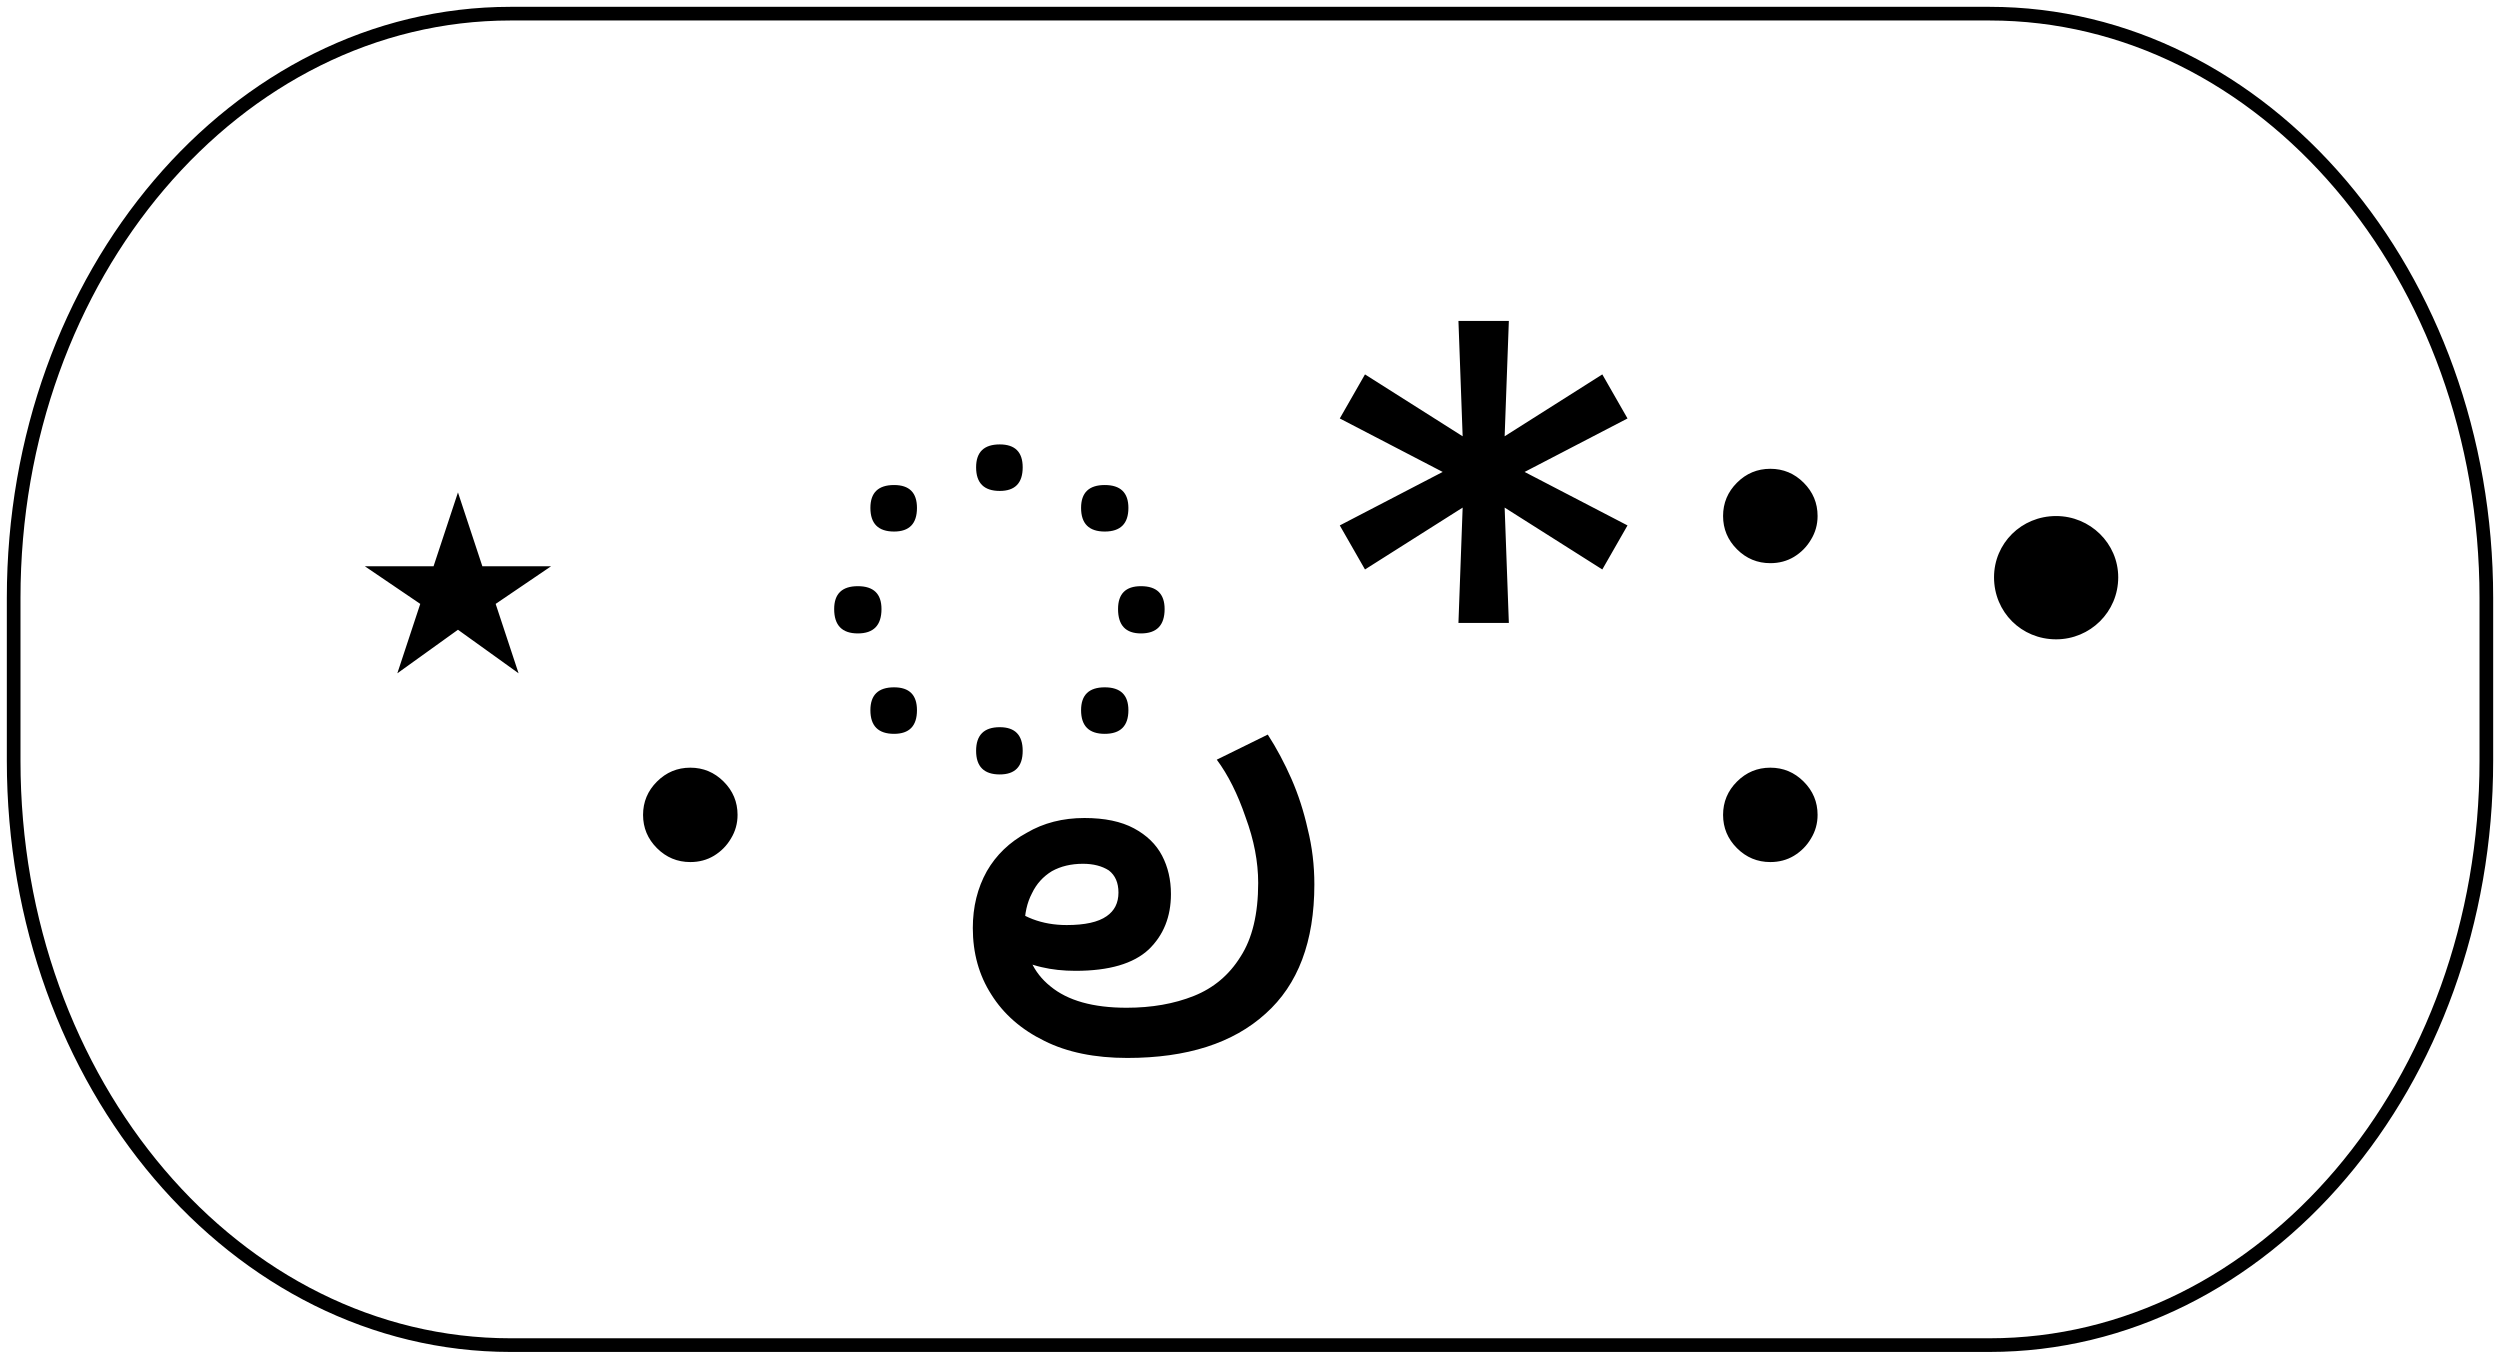 <svg width="183" height="99" viewBox="0 0 183 99" fill="none" xmlns="http://www.w3.org/2000/svg">
<path d="M145.631 1H37.369C17.283 1 1 20.146 1 43.764V55.698C1 79.316 17.283 98.462 37.369 98.462H145.631C165.717 98.462 182 79.316 182 55.698V43.764C182 20.146 165.717 1 145.631 1Z" stroke="black"/>
<path d="M29.085 49.285L30.763 44.205L26.704 41.449H31.737L33.523 36.044L35.308 41.449H40.341L36.282 44.205L37.96 49.285L33.523 46.097L29.085 49.285ZM50.531 63.103C49.583 63.103 48.769 62.764 48.09 62.086C47.411 61.408 47.072 60.596 47.072 59.649C47.072 58.702 47.411 57.889 48.09 57.212C48.769 56.533 49.583 56.194 50.531 56.194C51.478 56.194 52.292 56.533 52.971 57.212C53.65 57.889 53.989 58.702 53.989 59.649C53.989 60.276 53.829 60.851 53.509 61.376C53.202 61.901 52.785 62.323 52.26 62.643C51.747 62.95 51.171 63.103 50.531 63.103ZM62.793 46.367C61.639 46.367 61.061 45.772 61.061 44.583C61.061 43.466 61.639 42.908 62.793 42.908C63.947 42.908 64.525 43.466 64.525 44.583C64.525 45.772 63.947 46.367 62.793 46.367ZM65.445 53.717C64.29 53.717 63.713 53.14 63.713 51.987C63.713 50.87 64.29 50.312 65.445 50.312C66.563 50.312 67.122 50.87 67.122 51.987C67.122 53.14 66.563 53.717 65.445 53.717ZM73.183 56.689C72.029 56.689 71.451 56.113 71.451 54.96C71.451 53.807 72.029 53.23 73.183 53.23C74.301 53.23 74.861 53.807 74.861 54.96C74.861 56.113 74.301 56.689 73.183 56.689ZM65.445 38.909C64.29 38.909 63.713 38.332 63.713 37.179C63.713 36.062 64.29 35.504 65.445 35.504C66.563 35.504 67.122 36.062 67.122 37.179C67.122 38.332 66.563 38.909 65.445 38.909ZM80.867 53.717C79.713 53.717 79.135 53.14 79.135 51.987C79.135 50.87 79.713 50.312 80.867 50.312C82.021 50.312 82.599 50.87 82.599 51.987C82.599 53.14 82.021 53.717 80.867 53.717ZM73.183 35.936C72.029 35.936 71.451 35.36 71.451 34.207C71.451 33.09 72.029 32.531 73.183 32.531C74.301 32.531 74.861 33.09 74.861 34.207C74.861 35.36 74.301 35.936 73.183 35.936ZM83.519 46.367C82.4 46.367 81.841 45.772 81.841 44.583C81.841 43.466 82.4 42.908 83.519 42.908C84.673 42.908 85.25 43.466 85.25 44.583C85.25 45.772 84.673 46.367 83.519 46.367ZM80.867 38.909C79.713 38.909 79.135 38.332 79.135 37.179C79.135 36.062 79.713 35.504 80.867 35.504C82.021 35.504 82.599 36.062 82.599 37.179C82.599 38.332 82.021 38.909 80.867 38.909ZM82.52 77.442C80.139 77.442 78.119 77.028 76.459 76.199C74.764 75.371 73.465 74.236 72.563 72.795C71.661 71.389 71.21 69.768 71.21 67.931C71.21 66.381 71.553 64.994 72.238 63.769C72.924 62.58 73.898 61.644 75.16 60.959C76.387 60.238 77.794 59.878 79.381 59.878C80.861 59.878 82.069 60.13 83.007 60.635C83.945 61.139 84.63 61.806 85.063 62.634C85.496 63.463 85.713 64.4 85.713 65.445C85.713 67.102 85.172 68.453 84.089 69.498C82.971 70.543 81.185 71.065 78.732 71.065C77.83 71.065 77 70.975 76.243 70.795C75.449 70.615 74.692 70.309 73.97 69.876L73.321 65.877C74.078 66.525 74.836 66.994 75.593 67.282C76.351 67.57 77.181 67.714 78.083 67.714C79.418 67.714 80.392 67.498 81.005 67.066C81.582 66.67 81.871 66.093 81.871 65.337C81.871 64.616 81.636 64.076 81.168 63.715C80.662 63.391 80.031 63.229 79.273 63.229C78.407 63.229 77.65 63.409 77 63.769C76.351 64.165 75.864 64.706 75.539 65.391C75.179 66.075 74.998 66.886 74.998 67.823V67.985C74.998 69.786 75.63 71.191 76.892 72.2C78.155 73.245 80.013 73.767 82.466 73.767C84.306 73.767 85.947 73.479 87.39 72.903C88.833 72.326 89.97 71.372 90.8 70.038C91.666 68.705 92.099 66.904 92.099 64.634C92.099 63.084 91.792 61.481 91.178 59.824C90.601 58.131 89.898 56.725 89.068 55.608L92.802 53.771C93.451 54.78 94.028 55.861 94.534 57.014C95.039 58.166 95.435 59.392 95.724 60.689C96.049 61.986 96.211 63.337 96.211 64.742C96.211 68.921 95.021 72.074 92.64 74.2C90.259 76.362 86.885 77.442 82.52 77.442ZM106.758 45.6L107.066 37.156L99.917 41.685L98.072 38.461L105.605 34.546L98.072 30.631L99.917 27.406L107.066 31.936L106.758 23.491H110.448L110.14 31.936L117.289 27.406L119.134 30.631L111.601 34.546L119.134 38.461L117.289 41.685L110.14 37.156L110.448 45.6H106.758ZM129.588 63.103C128.64 63.103 127.826 62.764 127.147 62.086C126.468 61.408 126.129 60.596 126.129 59.649C126.129 58.702 126.468 57.889 127.147 57.212C127.826 56.533 128.64 56.194 129.588 56.194C130.536 56.194 131.349 56.533 132.028 57.212C132.707 57.889 133.047 58.702 133.047 59.649C133.047 60.276 132.887 60.851 132.566 61.376C132.259 61.901 131.842 62.323 131.317 62.643C130.805 62.95 130.228 63.103 129.588 63.103ZM129.588 41.224C128.64 41.224 127.826 40.886 127.147 40.207C126.468 39.529 126.129 38.717 126.129 37.77C126.129 36.823 126.468 36.011 127.147 35.333C127.826 34.654 128.64 34.316 129.588 34.316C130.536 34.316 131.349 34.654 132.028 35.333C132.707 36.011 133.047 36.823 133.047 37.77C133.047 38.397 132.887 38.973 132.566 39.497C132.259 40.022 131.842 40.444 131.317 40.764C130.805 41.071 130.228 41.224 129.588 41.224ZM150.508 37.774C152.998 37.774 155.054 39.773 155.054 42.259C155.054 44.8 152.998 46.799 150.508 46.799C147.965 46.799 145.963 44.8 145.963 42.259C145.963 39.773 147.965 37.774 150.508 37.774Z" fill="black"/>
</svg>
